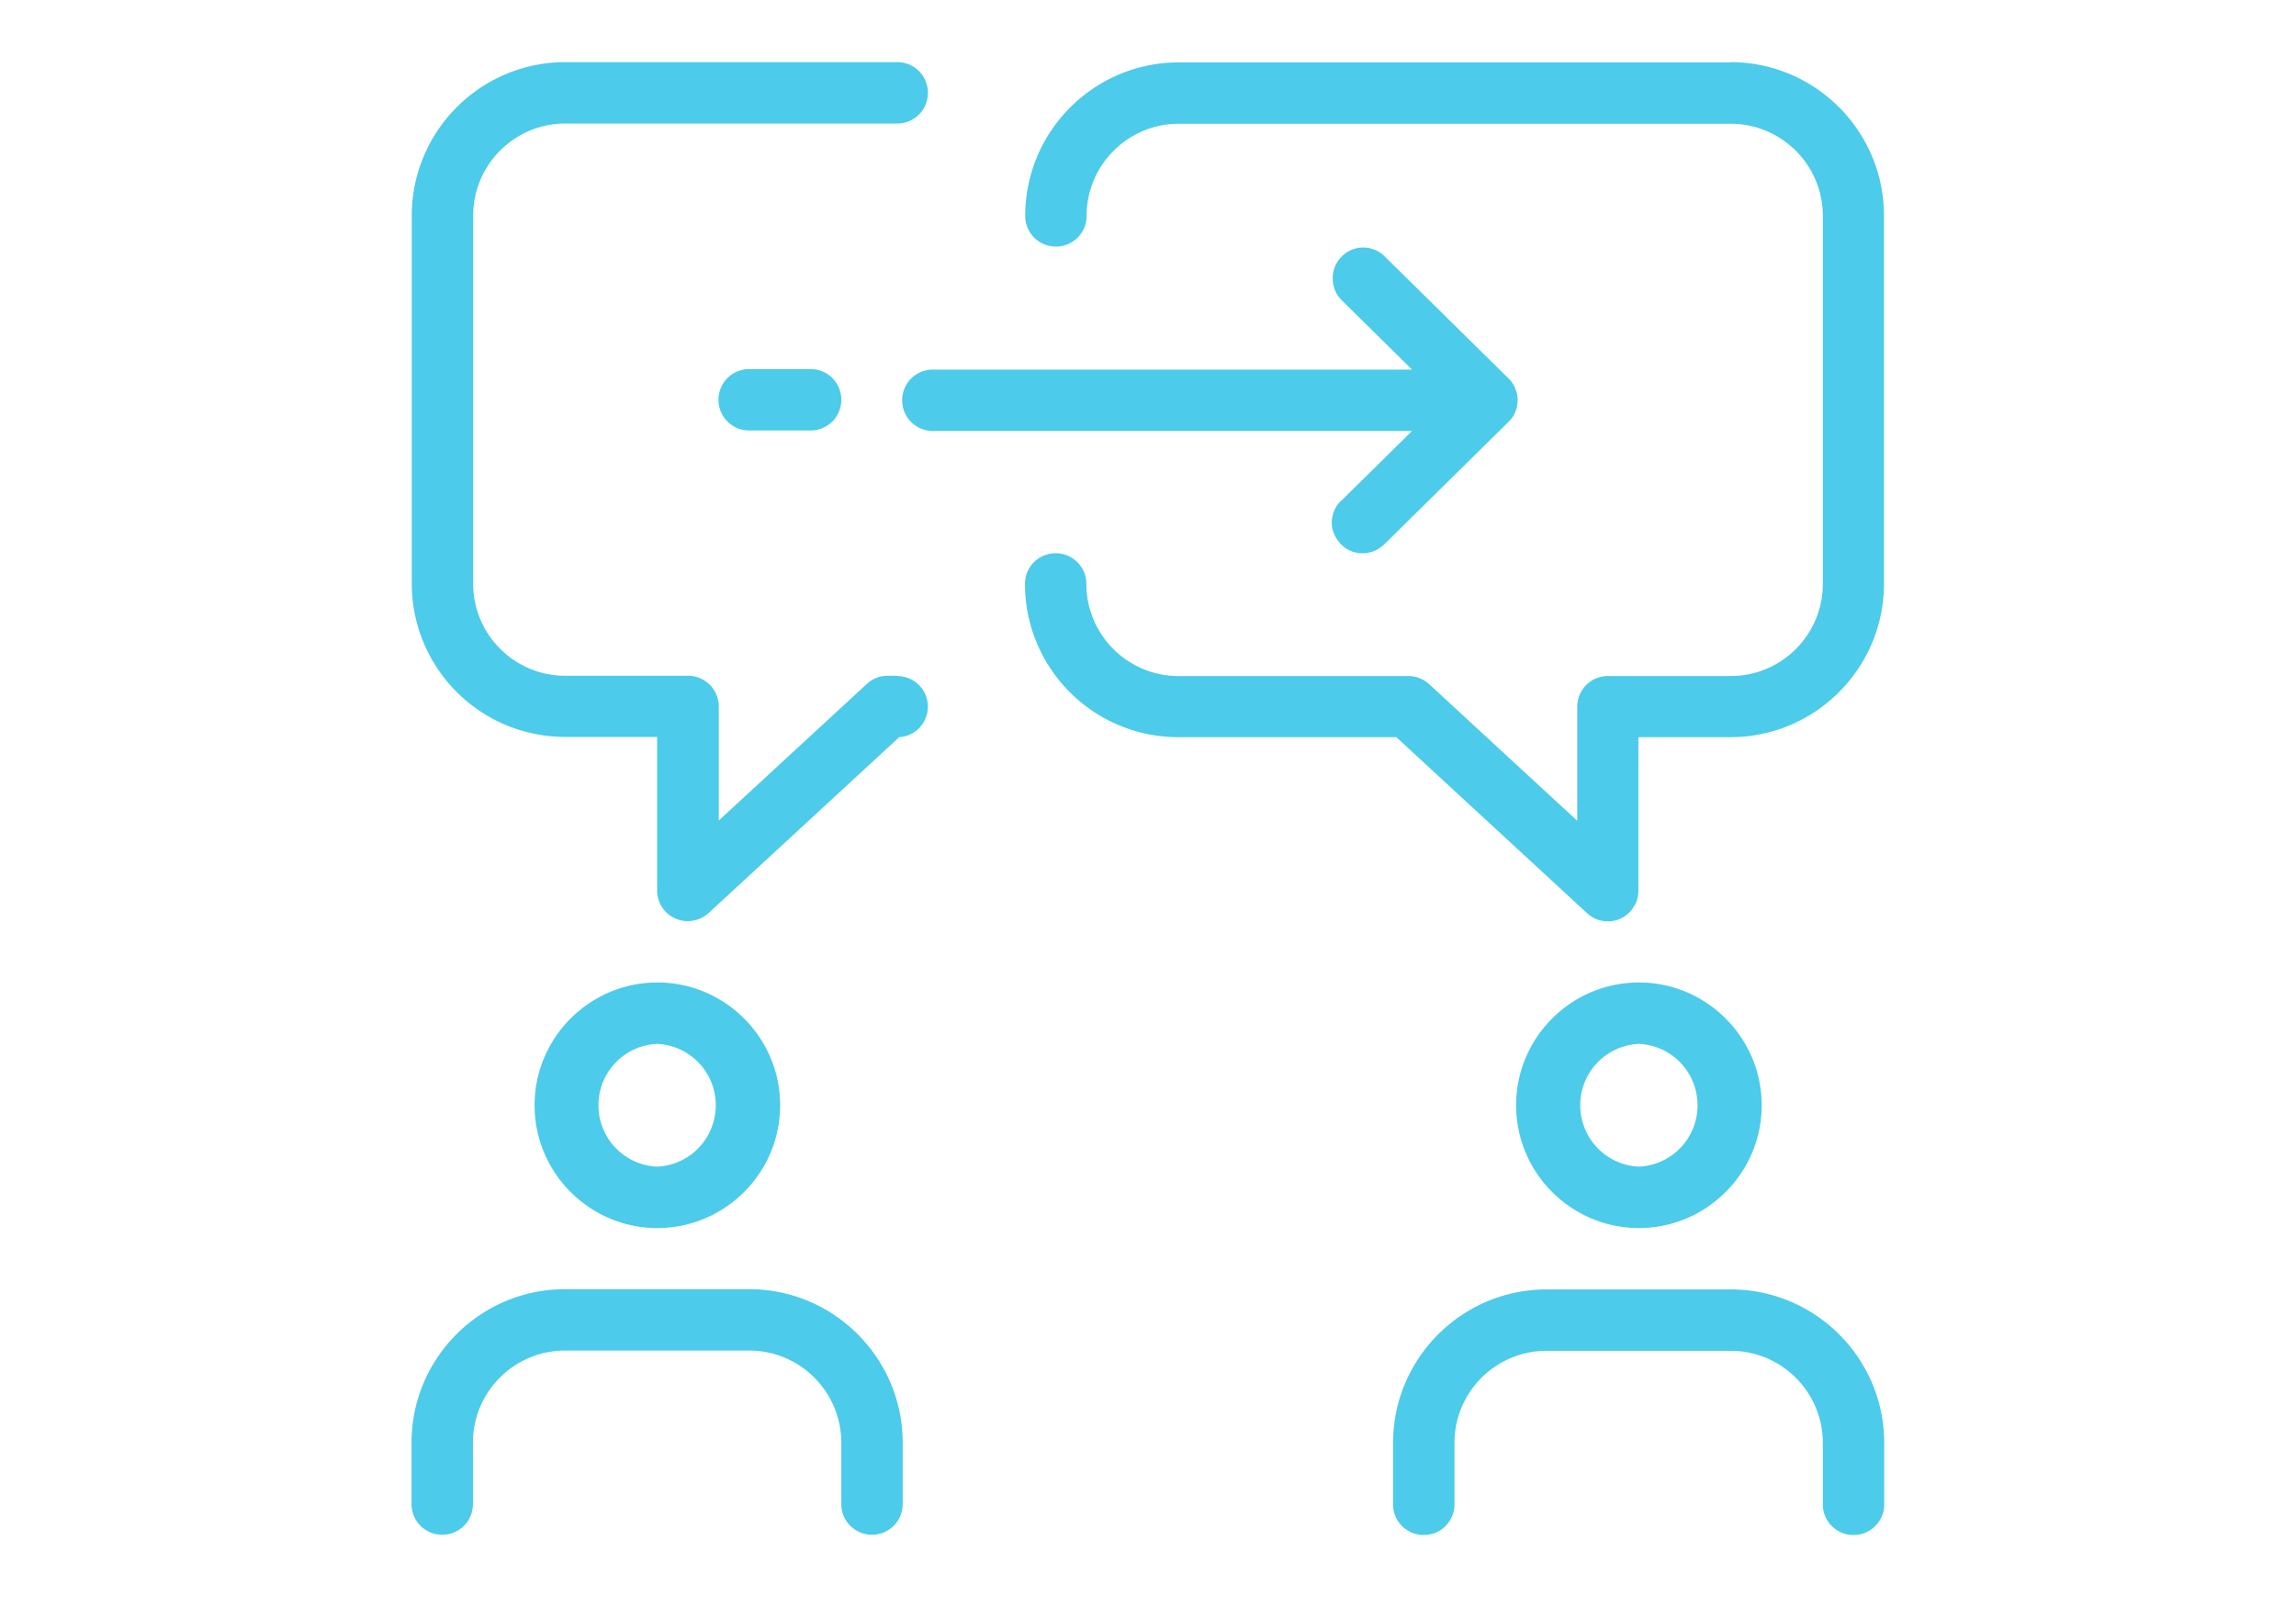 <svg data-name="レイヤー 1" xmlns="http://www.w3.org/2000/svg" viewBox="0 0 92 64"><path d="M36.17 57.81v2.46a1.225 1.225 0 01-1.23 1.23 1.225 1.225 0 01-1.23-1.23v-2.46c0-2.03-1.65-3.69-3.69-3.69h-7.38c-2.03 0-3.69 1.65-3.69 3.69v2.46a1.225 1.225 0 01-1.23 1.23 1.225 1.225 0 01-1.23-1.23v-2.46c0-3.39 2.76-6.15 6.15-6.15h7.38c3.39 0 6.15 2.76 6.15 6.15zM21.42 44.29c0-2.71 2.21-4.92 4.92-4.92s4.92 2.21 4.92 4.92-2.21 4.92-4.92 4.92-4.92-2.21-4.92-4.92zm2.56 0a2.458 2.458 0 002.35 2.46 2.458 2.458 0 002.35-2.46 2.458 2.458 0 00-2.35-2.46 2.458 2.458 0 00-2.35 2.46zm11.97-17.21h-.39c-.31 0-.61.12-.83.33l-5.93 5.47v-4.57a1.225 1.225 0 00-1.23-1.23h-4.92c-2.03 0-3.69-1.65-3.69-3.69V8.64c0-2.03 1.65-3.69 3.69-3.69h13.3a1.225 1.225 0 001.23-1.23 1.225 1.225 0 00-1.23-1.23h-13.3c-3.39 0-6.15 2.76-6.15 6.15v14.75c0 1.63.65 3.19 1.8 4.34a6.139 6.139 0 004.34 1.8h3.69v6.15a1.225 1.225 0 001.23 1.23c.31 0 .61-.12.83-.32l7.64-7.05c.32-.02.62-.16.83-.4a1.222 1.222 0 00-.06-1.71c-.23-.22-.54-.34-.86-.34zm24.8 17.21c0-2.71 2.21-4.92 4.92-4.92s4.92 2.21 4.92 4.92-2.21 4.92-4.92 4.92-4.92-2.21-4.92-4.92zm2.57 0a2.458 2.458 0 002.35 2.46 2.458 2.458 0 002.35-2.46 2.458 2.458 0 00-2.35-2.46 2.458 2.458 0 00-2.35 2.46zm6.03 7.38h-7.38c-3.39 0-6.15 2.76-6.15 6.15v2.46a1.225 1.225 0 001.23 1.23 1.225 1.225 0 001.23-1.23v-2.46c0-2.03 1.65-3.69 3.69-3.69h7.38c2.03 0 3.69 1.65 3.69 3.69v2.46a1.225 1.225 0 001.23 1.23 1.225 1.225 0 001.23-1.23v-2.46c0-3.39-2.76-6.15-6.15-6.15zm0-49.17H47.23c-3.39 0-6.15 2.76-6.15 6.15a1.225 1.225 0 001.23 1.23 1.225 1.225 0 001.23-1.23c0-2.03 1.65-3.69 3.69-3.69h22.12c2.03 0 3.69 1.65 3.69 3.69V23.4c0 2.03-1.65 3.69-3.69 3.69h-4.92a1.225 1.225 0 00-1.23 1.23v4.57l-5.93-5.47c-.23-.21-.52-.33-.83-.33h-9.22c-2.03 0-3.69-1.65-3.69-3.69a1.225 1.225 0 00-1.23-1.23 1.225 1.225 0 00-1.23 1.23c0 1.63.65 3.19 1.8 4.34a6.139 6.139 0 004.34 1.8h8.74l7.64 7.05a1.226 1.226 0 001.3.24c.15-.06.28-.15.4-.27.11-.11.2-.25.27-.4.06-.15.09-.31.09-.47v-6.15h3.69c3.39 0 6.15-2.76 6.15-6.15V8.64c0-3.39-2.76-6.15-6.15-6.15zM30.02 14.79a1.225 1.225 0 00-1.23 1.23 1.225 1.225 0 001.23 1.23h2.46a1.225 1.225 0 001.23-1.23 1.225 1.225 0 00-1.23-1.23h-2.46zm23.72 5.27c-.18.17-.3.39-.35.63-.05.24-.03.49.07.71s.25.42.45.56c.2.14.44.21.69.21.32 0 .63-.13.86-.35l4.99-4.92c.12-.11.21-.25.27-.4.06-.15.09-.31.09-.47 0-.16-.03-.32-.1-.47a1.09 1.09 0 00-.27-.4l-4.99-4.92c-.23-.21-.54-.33-.86-.32s-.62.14-.84.37c-.22.23-.35.53-.35.85 0 .32.11.62.33.86l2.85 2.81h-19.2a1.225 1.225 0 00-1.23 1.23 1.225 1.225 0 001.23 1.23h19.2l-2.85 2.81z" fill="#4ccbeb"/></svg>
